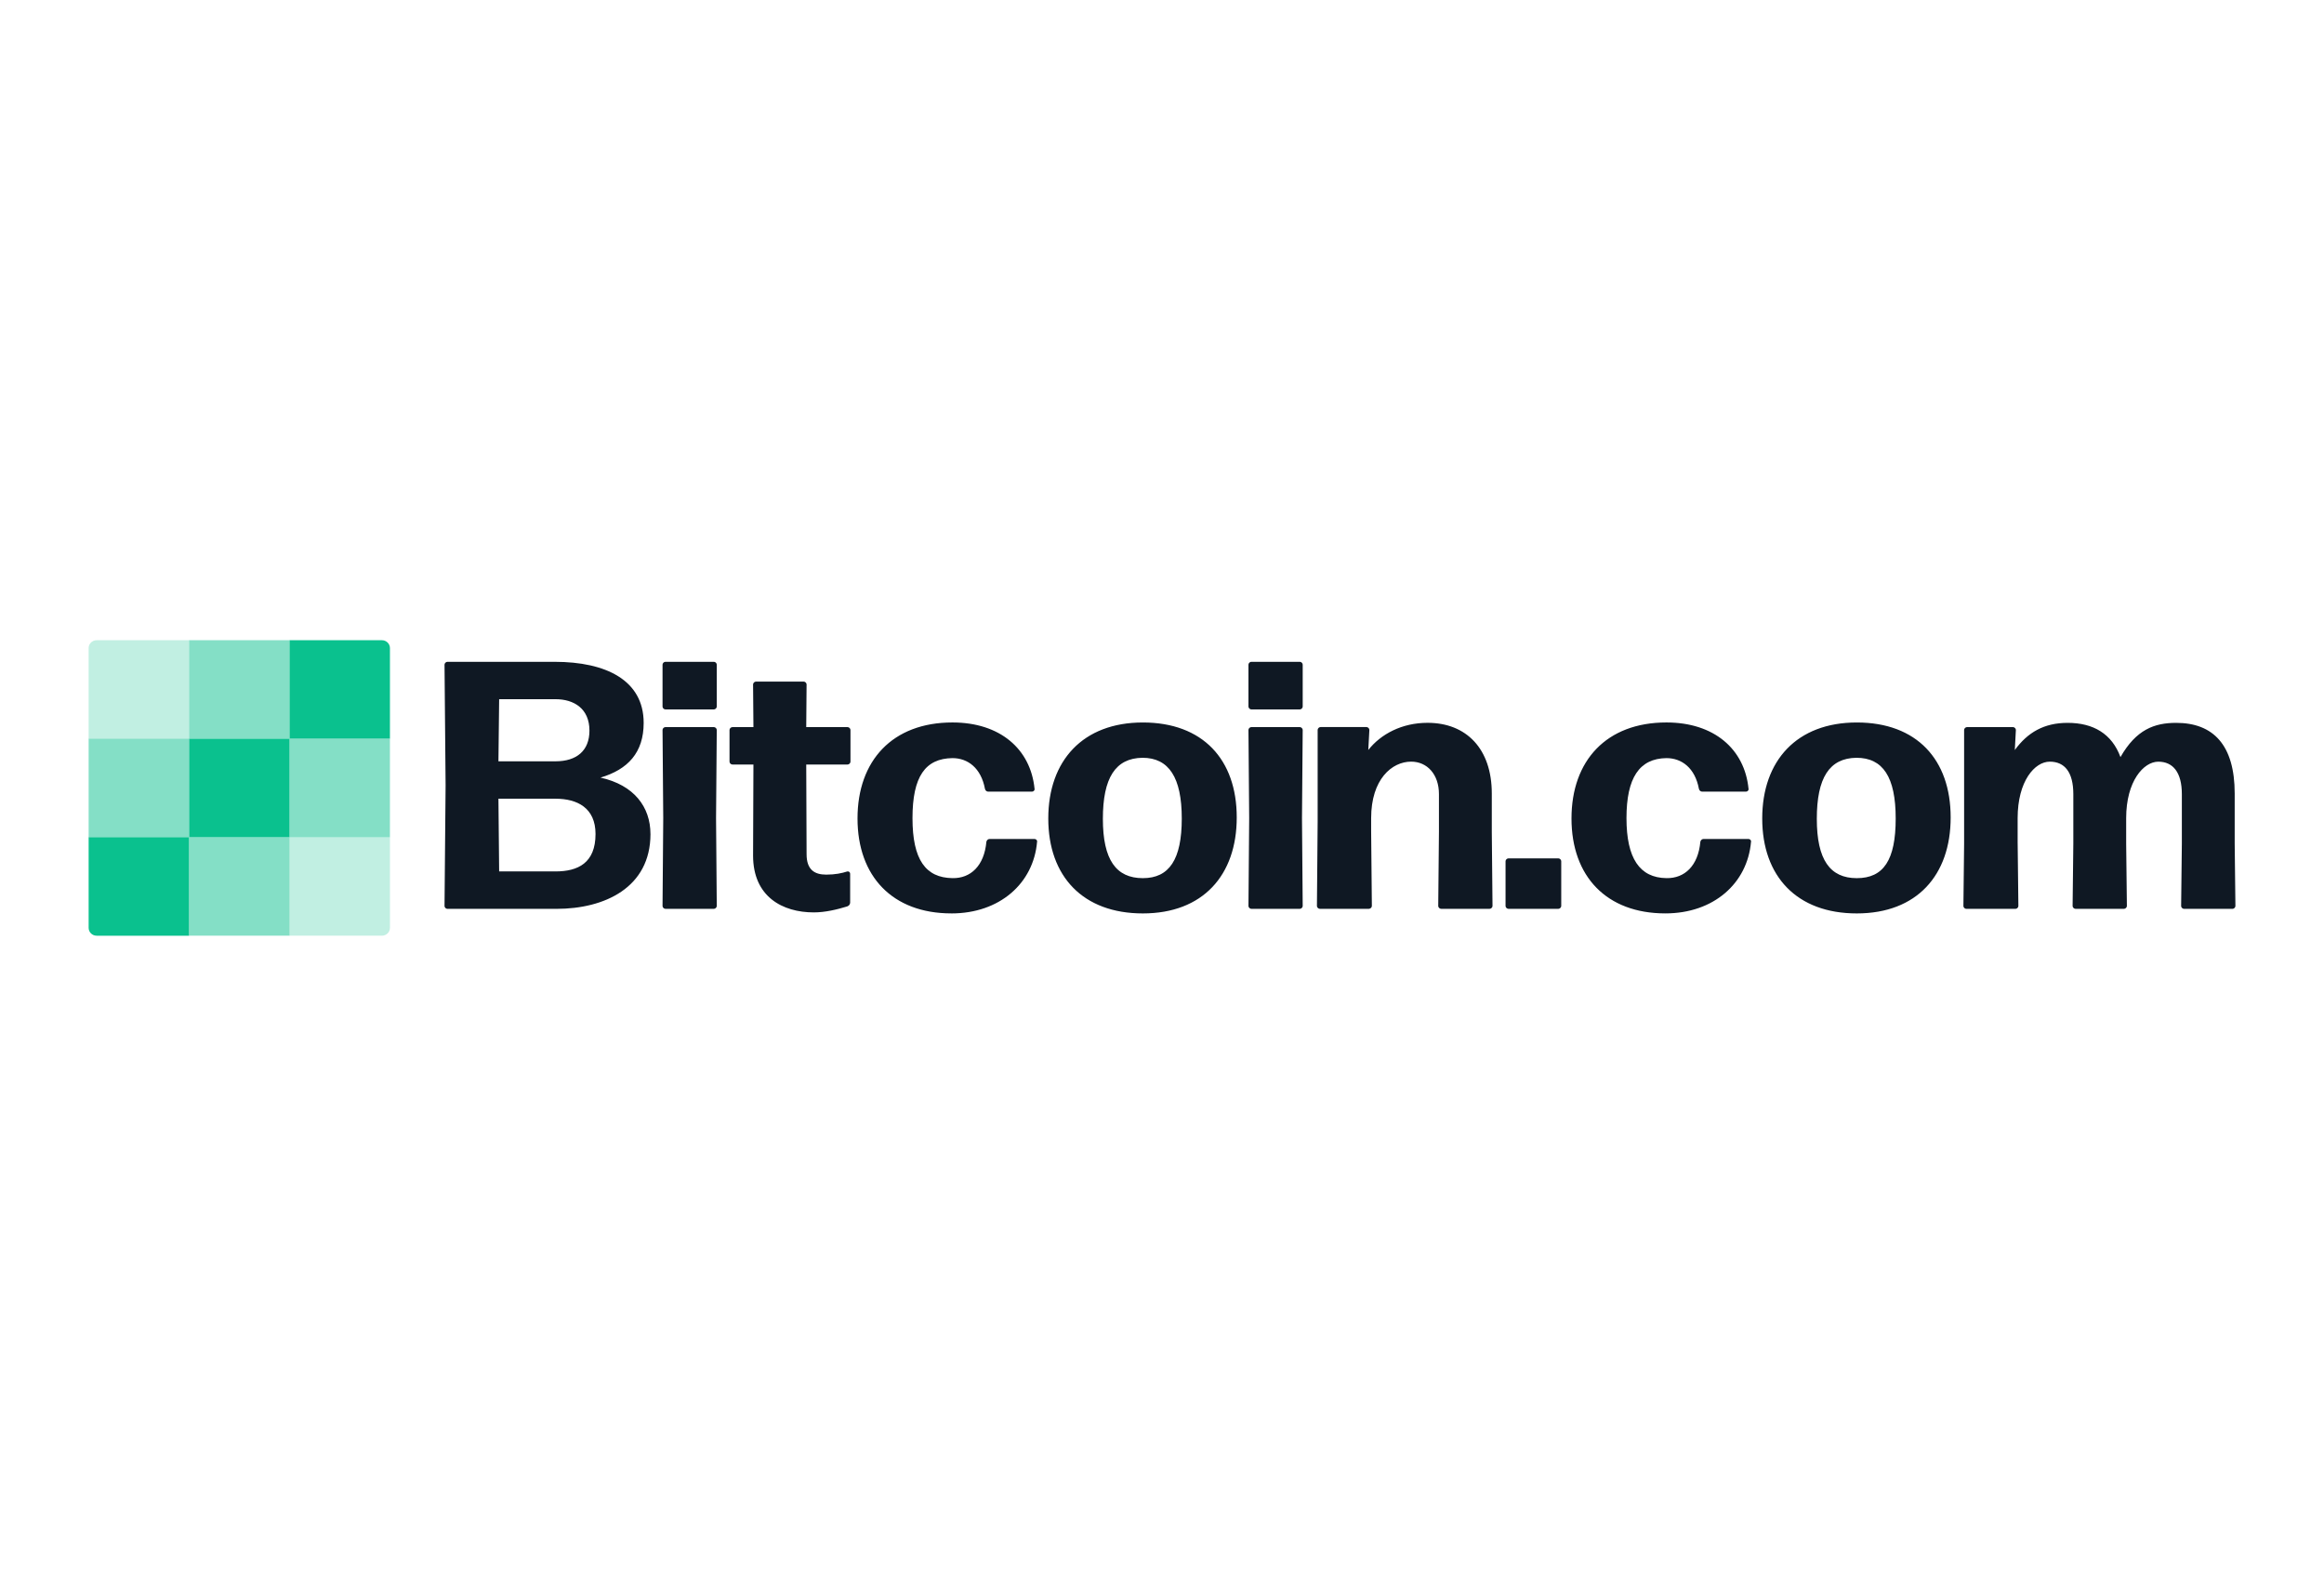 <svg xmlns="http://www.w3.org/2000/svg" width="236" height="160" viewBox="0 0 236 160" fill="none"><g clip-path="url(#clip0_11813_198)"><path d="M29.398 65H38.782C39.233 65 39.599 65.358 39.599 65.799V74.999H29.401V65H29.398Z" fill="#0AC18E"></path><path opacity="0.5" d="M39.597 75H29.398V85.001H39.597V75Z" fill="#0AC18E"></path><path opacity="0.25" d="M29.401 85H39.599V94.2C39.599 94.641 39.233 94.999 38.782 94.999H29.398V84.998L29.401 85Z" fill="#0AC18E"></path><path opacity="0.25" d="M9.817 65H19.2V75.001H9V65.799C9 65.358 9.366 65 9.817 65Z" fill="#0AC18E"></path><path d="M29.401 75H19.203V85.001H29.401V75Z" fill="#0AC18E"></path><path d="M9 85H19.198V95.001H9.817C9.366 95.001 9 94.643 9 94.201V85.002V85Z" fill="#0AC18E"></path><path opacity="0.5" d="M29.401 85H19.203V95.001H29.401V85Z" fill="#0AC18E"></path><path opacity="0.5" d="M29.401 65H19.203V75.001H29.401V65Z" fill="#0AC18E"></path><path opacity="0.5" d="M19.198 75H9V85.001H19.198V75Z" fill="#0AC18E"></path><path fill-rule="evenodd" clip-rule="evenodd" d="M66.055 84.677C66.055 90.124 61.38 92.274 56.521 92.274H45.43C45.284 92.274 45.141 92.13 45.141 91.988L45.25 79.734L45.141 67.479C45.141 67.335 45.286 67.193 45.43 67.193H56.339C61.523 67.193 65.364 69.058 65.364 73.394C65.364 76.403 63.769 78.123 60.978 78.948C64.385 79.702 66.053 81.924 66.053 84.681L66.055 84.677ZM50.688 70.988L50.616 77.294H56.414C58.553 77.294 59.858 76.219 59.858 74.177C59.858 71.955 58.3 70.988 56.414 70.988H50.687H50.688ZM50.688 88.474L50.616 81.092H56.414C58.625 81.092 60.475 82.024 60.475 84.675C60.475 87.614 58.698 88.474 56.414 88.474H50.687H50.688ZM72.498 72.027H67.569C67.423 72.027 67.28 71.883 67.28 71.741V67.477C67.28 67.333 67.425 67.191 67.569 67.191H72.498C72.644 67.191 72.787 67.335 72.787 67.477V71.741C72.787 71.885 72.641 72.027 72.498 72.027ZM67.569 92.272H72.498C72.644 92.272 72.787 92.128 72.787 91.986L72.714 83.065L72.787 74.107C72.787 73.963 72.641 73.821 72.498 73.821H67.569C67.423 73.821 67.28 73.965 67.28 74.107L67.352 83.065L67.28 91.986C67.28 92.13 67.425 92.272 67.569 92.272ZM86.332 88.691V91.631C86.332 91.81 86.223 91.952 86.043 92.024C84.992 92.346 83.796 92.634 82.636 92.634C79.483 92.634 76.474 91.057 76.474 86.865L76.51 77.62H74.371C74.226 77.62 74.082 77.476 74.082 77.334V74.109C74.082 73.965 74.228 73.823 74.371 73.823H76.51L76.474 69.487C76.474 69.343 76.619 69.201 76.763 69.201H81.619C81.765 69.201 81.908 69.345 81.908 69.487L81.872 73.823H86.076C86.221 73.823 86.365 73.967 86.365 74.109V77.334C86.365 77.478 86.219 77.62 86.076 77.62H81.872L81.908 86.721C81.908 88.298 82.707 88.799 83.901 88.799C84.806 88.799 85.496 88.655 86.039 88.478C86.185 88.442 86.328 88.549 86.328 88.693L86.332 88.691ZM96.616 92.738C101.509 92.738 104.953 89.692 105.314 85.464C105.351 85.32 105.205 85.179 105.06 85.179H100.492C100.346 85.179 100.203 85.287 100.167 85.464C99.948 87.9 98.572 89.191 96.723 89.155C94.004 89.119 92.662 87.291 92.662 83.063C92.662 78.835 93.968 77.006 96.723 76.97C98.281 76.97 99.623 77.973 100.021 80.087C100.057 80.267 100.203 80.373 100.346 80.373H104.805C104.951 80.373 105.094 80.229 105.058 80.087C104.659 76.037 101.541 73.35 96.721 73.35C90.631 73.35 87.08 77.22 87.08 83.097C87.08 88.973 90.631 92.736 96.614 92.736L96.616 92.738ZM125.59 82.991C125.59 88.867 122.146 92.738 116.056 92.738C109.967 92.738 106.452 88.975 106.452 83.099C106.452 77.222 109.969 73.352 116.056 73.352C122.144 73.352 125.59 77.114 125.59 82.991ZM116.056 89.157C113.338 89.157 111.996 87.293 111.996 83.136C111.996 78.98 113.265 76.972 116.02 76.936C118.702 76.936 120.008 78.942 120.008 83.101C120.008 87.259 118.738 89.157 116.056 89.157ZM131.999 72.027H127.069C126.924 72.027 126.78 71.883 126.78 71.741V67.477C126.78 67.333 126.926 67.191 127.069 67.191H131.999C132.144 67.191 132.288 67.335 132.288 67.477V71.741C132.288 71.885 132.142 72.027 131.999 72.027ZM127.069 92.272H131.999C132.144 92.272 132.288 92.128 132.288 91.986L132.215 83.065L132.288 74.107C132.288 73.963 132.142 73.821 131.999 73.821H127.069C126.924 73.821 126.78 73.965 126.78 74.107L126.853 83.065L126.78 91.986C126.78 92.13 126.926 92.272 127.069 92.272ZM139.024 92.27H134.022C133.876 92.27 133.733 92.126 133.733 91.984L133.806 83.42V74.103C133.806 73.959 133.951 73.817 134.095 73.817H138.769C138.915 73.817 139.058 73.961 139.058 74.103L138.949 76.145C140.218 74.533 142.357 73.386 144.966 73.386C148.917 73.386 151.49 76.037 151.49 80.553V84.423L151.563 91.984C151.563 92.128 151.417 92.27 151.272 92.27H146.342C146.197 92.27 146.051 92.126 146.051 91.984L146.124 84.423V80.625C146.124 78.619 144.928 77.328 143.299 77.328C141.342 77.328 139.238 79.12 139.238 83.061V84.421L139.311 91.982C139.311 92.126 139.165 92.268 139.022 92.268L139.024 92.27ZM153.178 92.272H158.253C158.398 92.272 158.542 92.128 158.542 91.986V87.434C158.542 87.291 158.398 87.149 158.253 87.149H153.178C153.032 87.149 152.887 87.293 152.887 87.434V91.986C152.887 92.13 153.032 92.272 153.178 92.272ZM177.815 85.462C177.453 89.69 174.009 92.736 169.116 92.736C163.135 92.736 159.584 88.973 159.584 83.097C159.584 77.22 163.135 73.35 169.225 73.35C174.047 73.35 177.164 76.037 177.562 80.087C177.598 80.231 177.453 80.373 177.309 80.373H172.851C172.705 80.373 172.56 80.265 172.523 80.087C172.125 77.973 170.785 76.97 169.225 76.97C166.47 77.006 165.167 78.976 165.167 83.063C165.167 87.149 166.509 89.119 169.225 89.155C171.074 89.191 172.451 87.9 172.669 85.464C172.705 85.284 172.851 85.179 172.996 85.179H177.562C177.707 85.179 177.853 85.323 177.815 85.464V85.462ZM188.557 92.738C194.644 92.738 198.088 88.867 198.088 82.991C198.088 77.114 194.644 73.352 188.557 73.352C182.469 73.352 178.952 77.222 178.952 83.099C178.952 88.975 182.467 92.738 188.557 92.738ZM184.496 83.136C184.496 87.293 185.838 89.157 188.555 89.157C191.271 89.157 192.506 87.329 192.506 83.101C192.506 78.873 191.2 76.936 188.518 76.936C185.764 76.972 184.496 78.978 184.496 83.136ZM204.889 85.642V83.063C204.889 79.3 206.629 77.33 208.151 77.33C209.673 77.33 210.544 78.405 210.544 80.627V85.644L210.471 91.986C210.471 92.13 210.617 92.272 210.762 92.272H215.692C215.837 92.272 215.983 92.128 215.983 91.986L215.91 85.644V83.065C215.91 79.302 217.687 77.332 219.172 77.332C220.658 77.332 221.565 78.407 221.565 80.629V85.646L221.492 91.988C221.492 92.132 221.638 92.274 221.783 92.274H226.713C226.858 92.274 227.004 92.13 227.004 91.988L226.931 85.646V80.557C226.931 75.647 224.756 73.39 220.987 73.39C218.776 73.39 216.927 74.071 215.332 76.866C214.461 74.501 212.577 73.39 209.966 73.39C207.575 73.39 205.908 74.357 204.602 76.149L204.711 74.107C204.711 73.963 204.566 73.821 204.42 73.821H199.745C199.6 73.821 199.454 73.965 199.454 74.107V85.646L199.382 91.988C199.382 92.132 199.527 92.274 199.673 92.274H204.675C204.818 92.274 204.964 92.13 204.964 91.988L204.891 85.646L204.889 85.642Z" fill="#0F1823"></path></g><defs><clipPath id="clip0_11813_198"><rect width="218" height="30" fill="white" transform="translate(9 65)"></rect></clipPath></defs></svg>